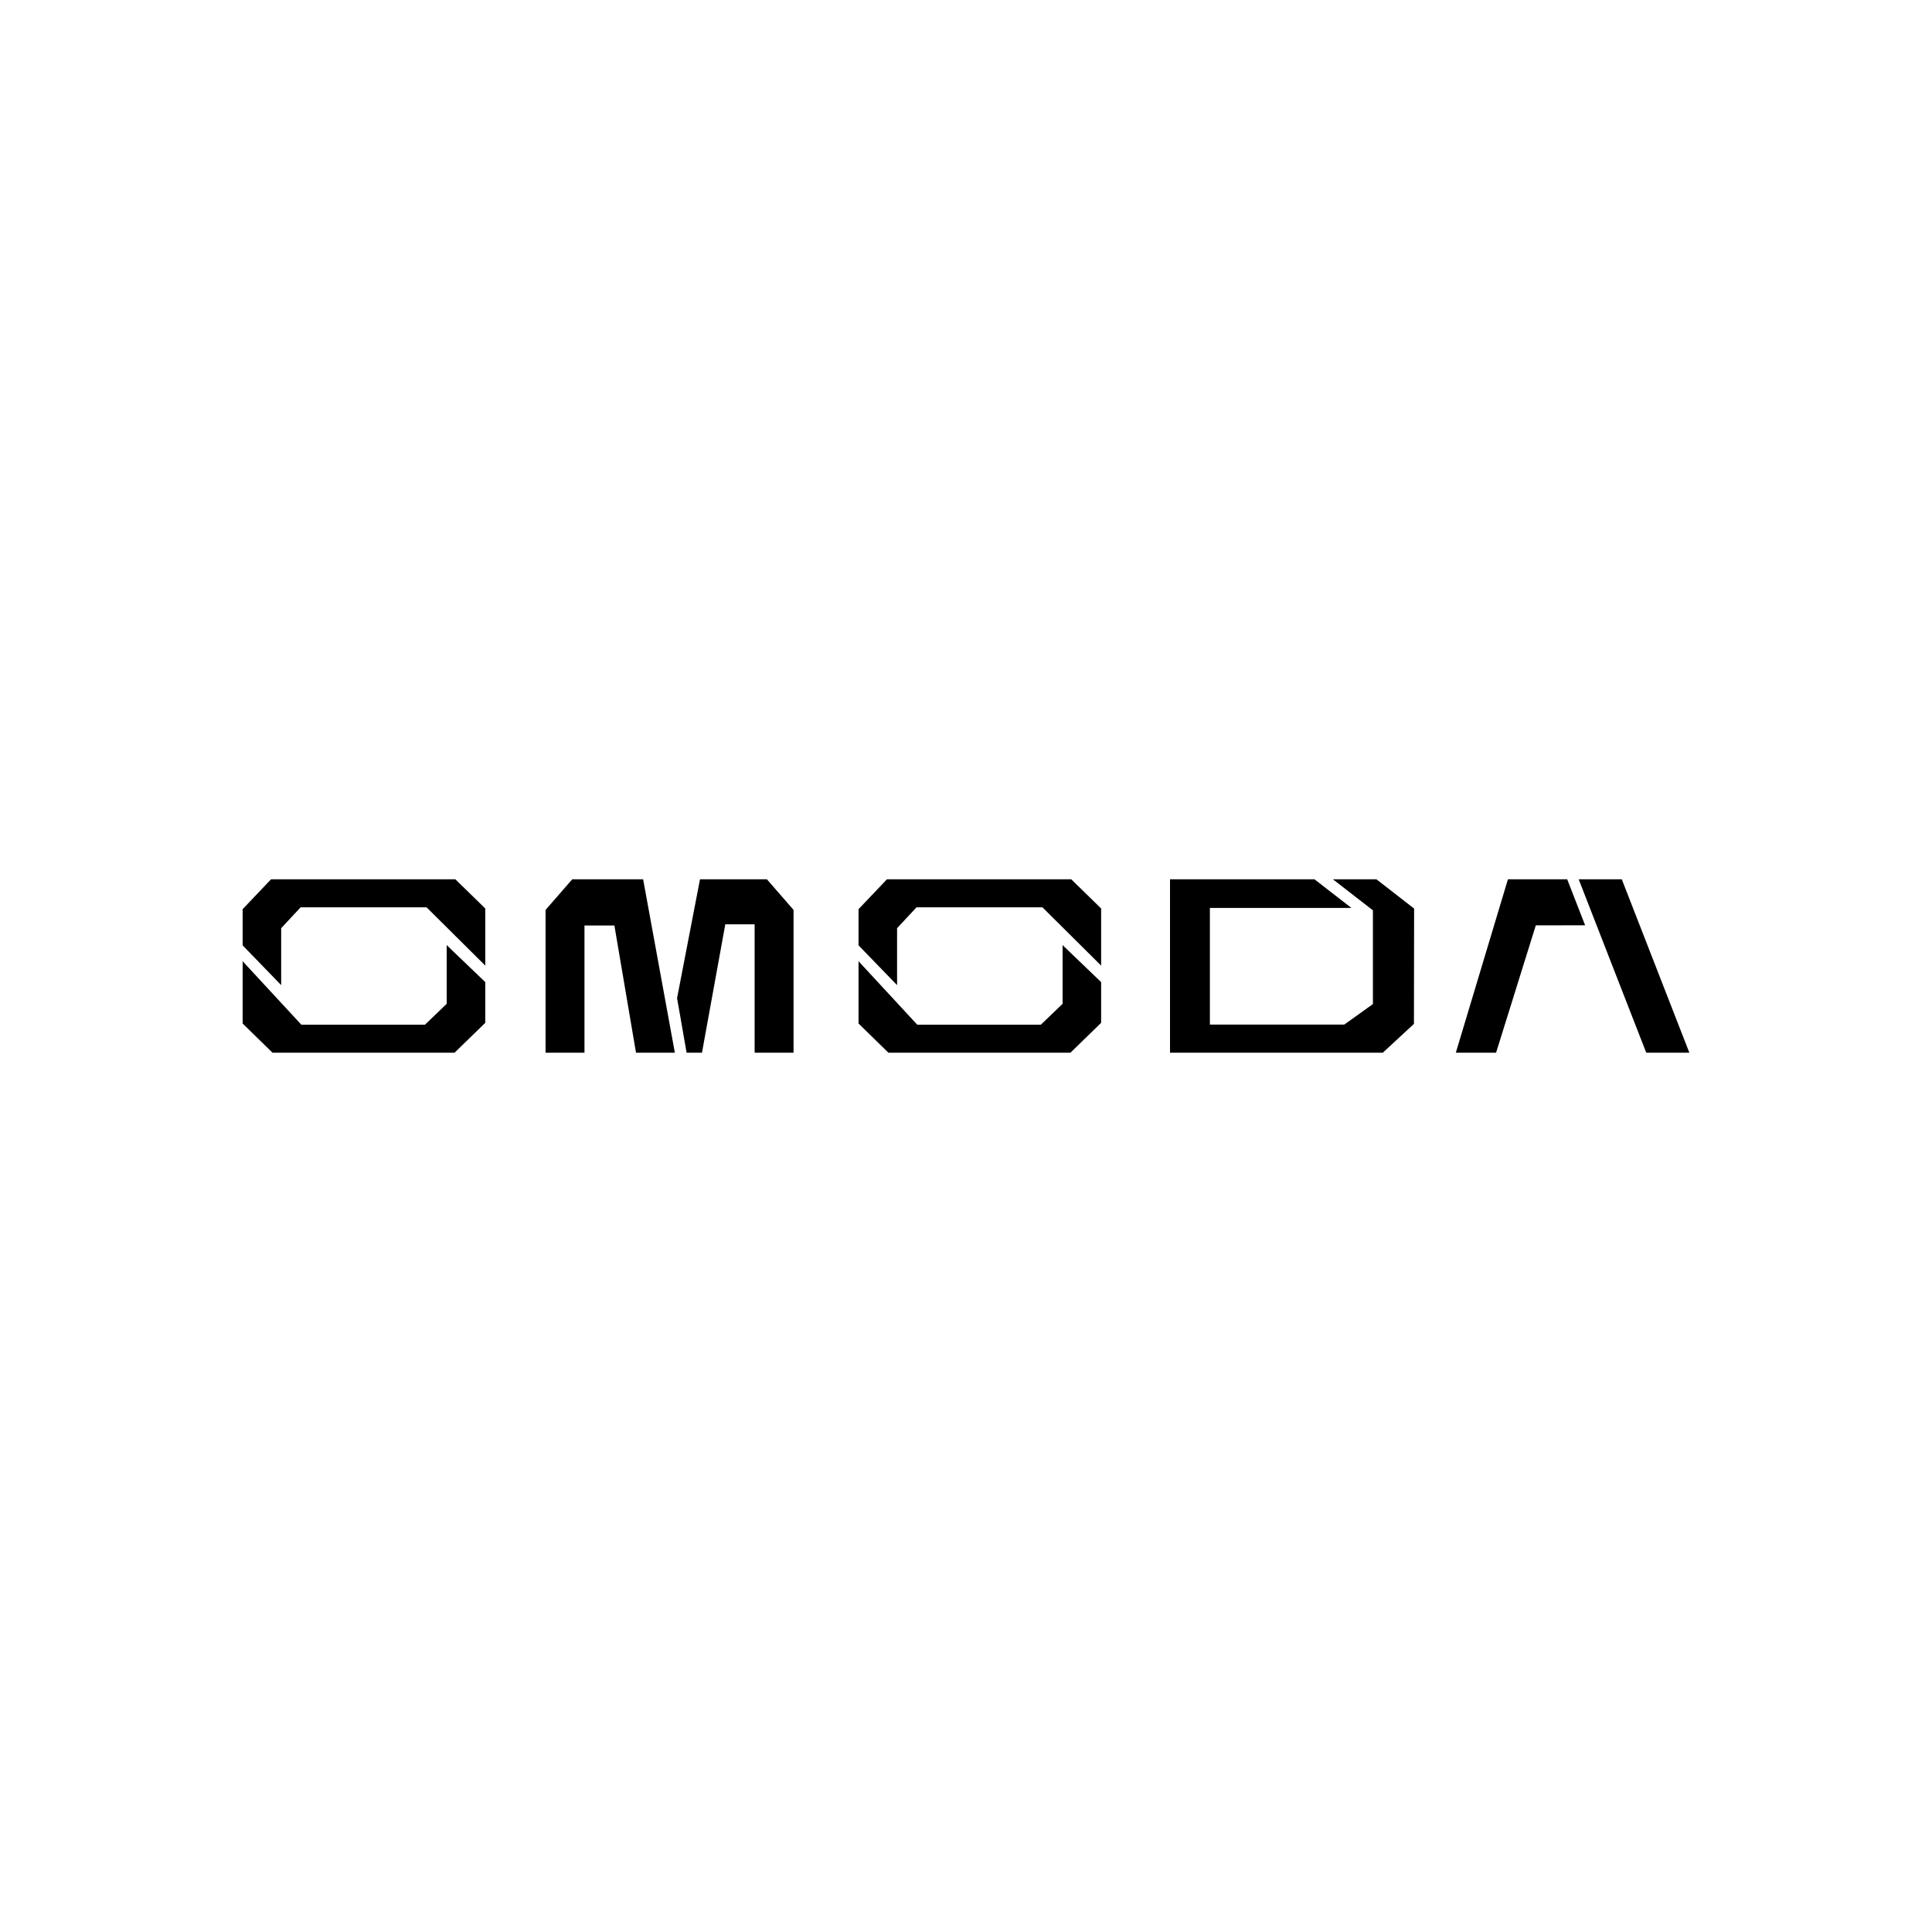 <?xml version="1.0" encoding="UTF-8"?>
<svg id="Laag_1" xmlns="http://www.w3.org/2000/svg" version="1.1" viewBox="0 0 566.93 566.93">
  <!-- Generator: Adobe Illustrator 29.3.1, SVG Export Plug-In . SVG Version: 2.1.0 Build 151)  -->
  <defs>
    <style>
      .st0 {
        fill-rule: evenodd;
      }
    </style>
  </defs>
  <polygon class="st0" points="483.08 308.91 495.73 308.91 475.9 258.02 463.25 258.02 483.08 308.91"/>
  <polygon class="st0" points="465.14 271.52 459.88 258.02 454.3 258.02 447.23 258.02 442.49 258.02 427.2 308.91 439.01 308.91 450.67 271.54 465.14 271.52"/>
  <path class="st0" d="M391.13,258.02h12.76l11.07,8.59-.05,33.84-9.14,8.46h-62.44v-50.89h42.39l10.83,8.4h-41.52v34.24h39.43l8.41-6.03v-27.5l-11.74-9.11h0Z"/>
  <polygon class="st0" points="260.27 258.02 314.35 258.02 323.12 266.59 323.12 283.35 305.89 266.24 268.95 266.24 263.24 272.37 263.24 289.08 251.93 277.4 251.93 266.79 260.27 258.02"/>
  <polygon class="st0" points="314.11 308.91 260.7 308.91 251.93 300.34 251.93 282.06 269.16 300.69 305.43 300.69 311.81 294.56 311.81 277.34 323.12 288.19 323.12 300.14 314.11 308.91"/>
  <polygon class="st0" points="79.54 258.02 133.62 258.02 142.4 266.59 142.4 283.35 125.17 266.24 88.22 266.24 82.51 272.37 82.51 289.08 71.2 277.4 71.2 266.79 79.54 258.02"/>
  <polygon class="st0" points="133.38 308.91 79.97 308.91 71.2 300.34 71.2 282.06 88.43 300.69 124.7 300.69 131.08 294.56 131.08 277.34 142.4 288.19 142.4 300.14 133.38 308.91"/>
  <polygon class="st0" points="160.09 308.91 171.51 308.91 171.51 271.58 180.29 271.58 186.63 308.91 198.03 308.91 188.72 258.02 167.92 258.02 160.09 267.01 160.09 308.91"/>
  <polygon class="st0" points="232.86 308.91 221.44 308.91 221.44 271.24 212.83 271.24 205.99 308.91 201.48 308.91 198.68 292.9 205.41 258.02 225.04 258.02 232.86 267.01 232.86 308.91"/>
</svg>